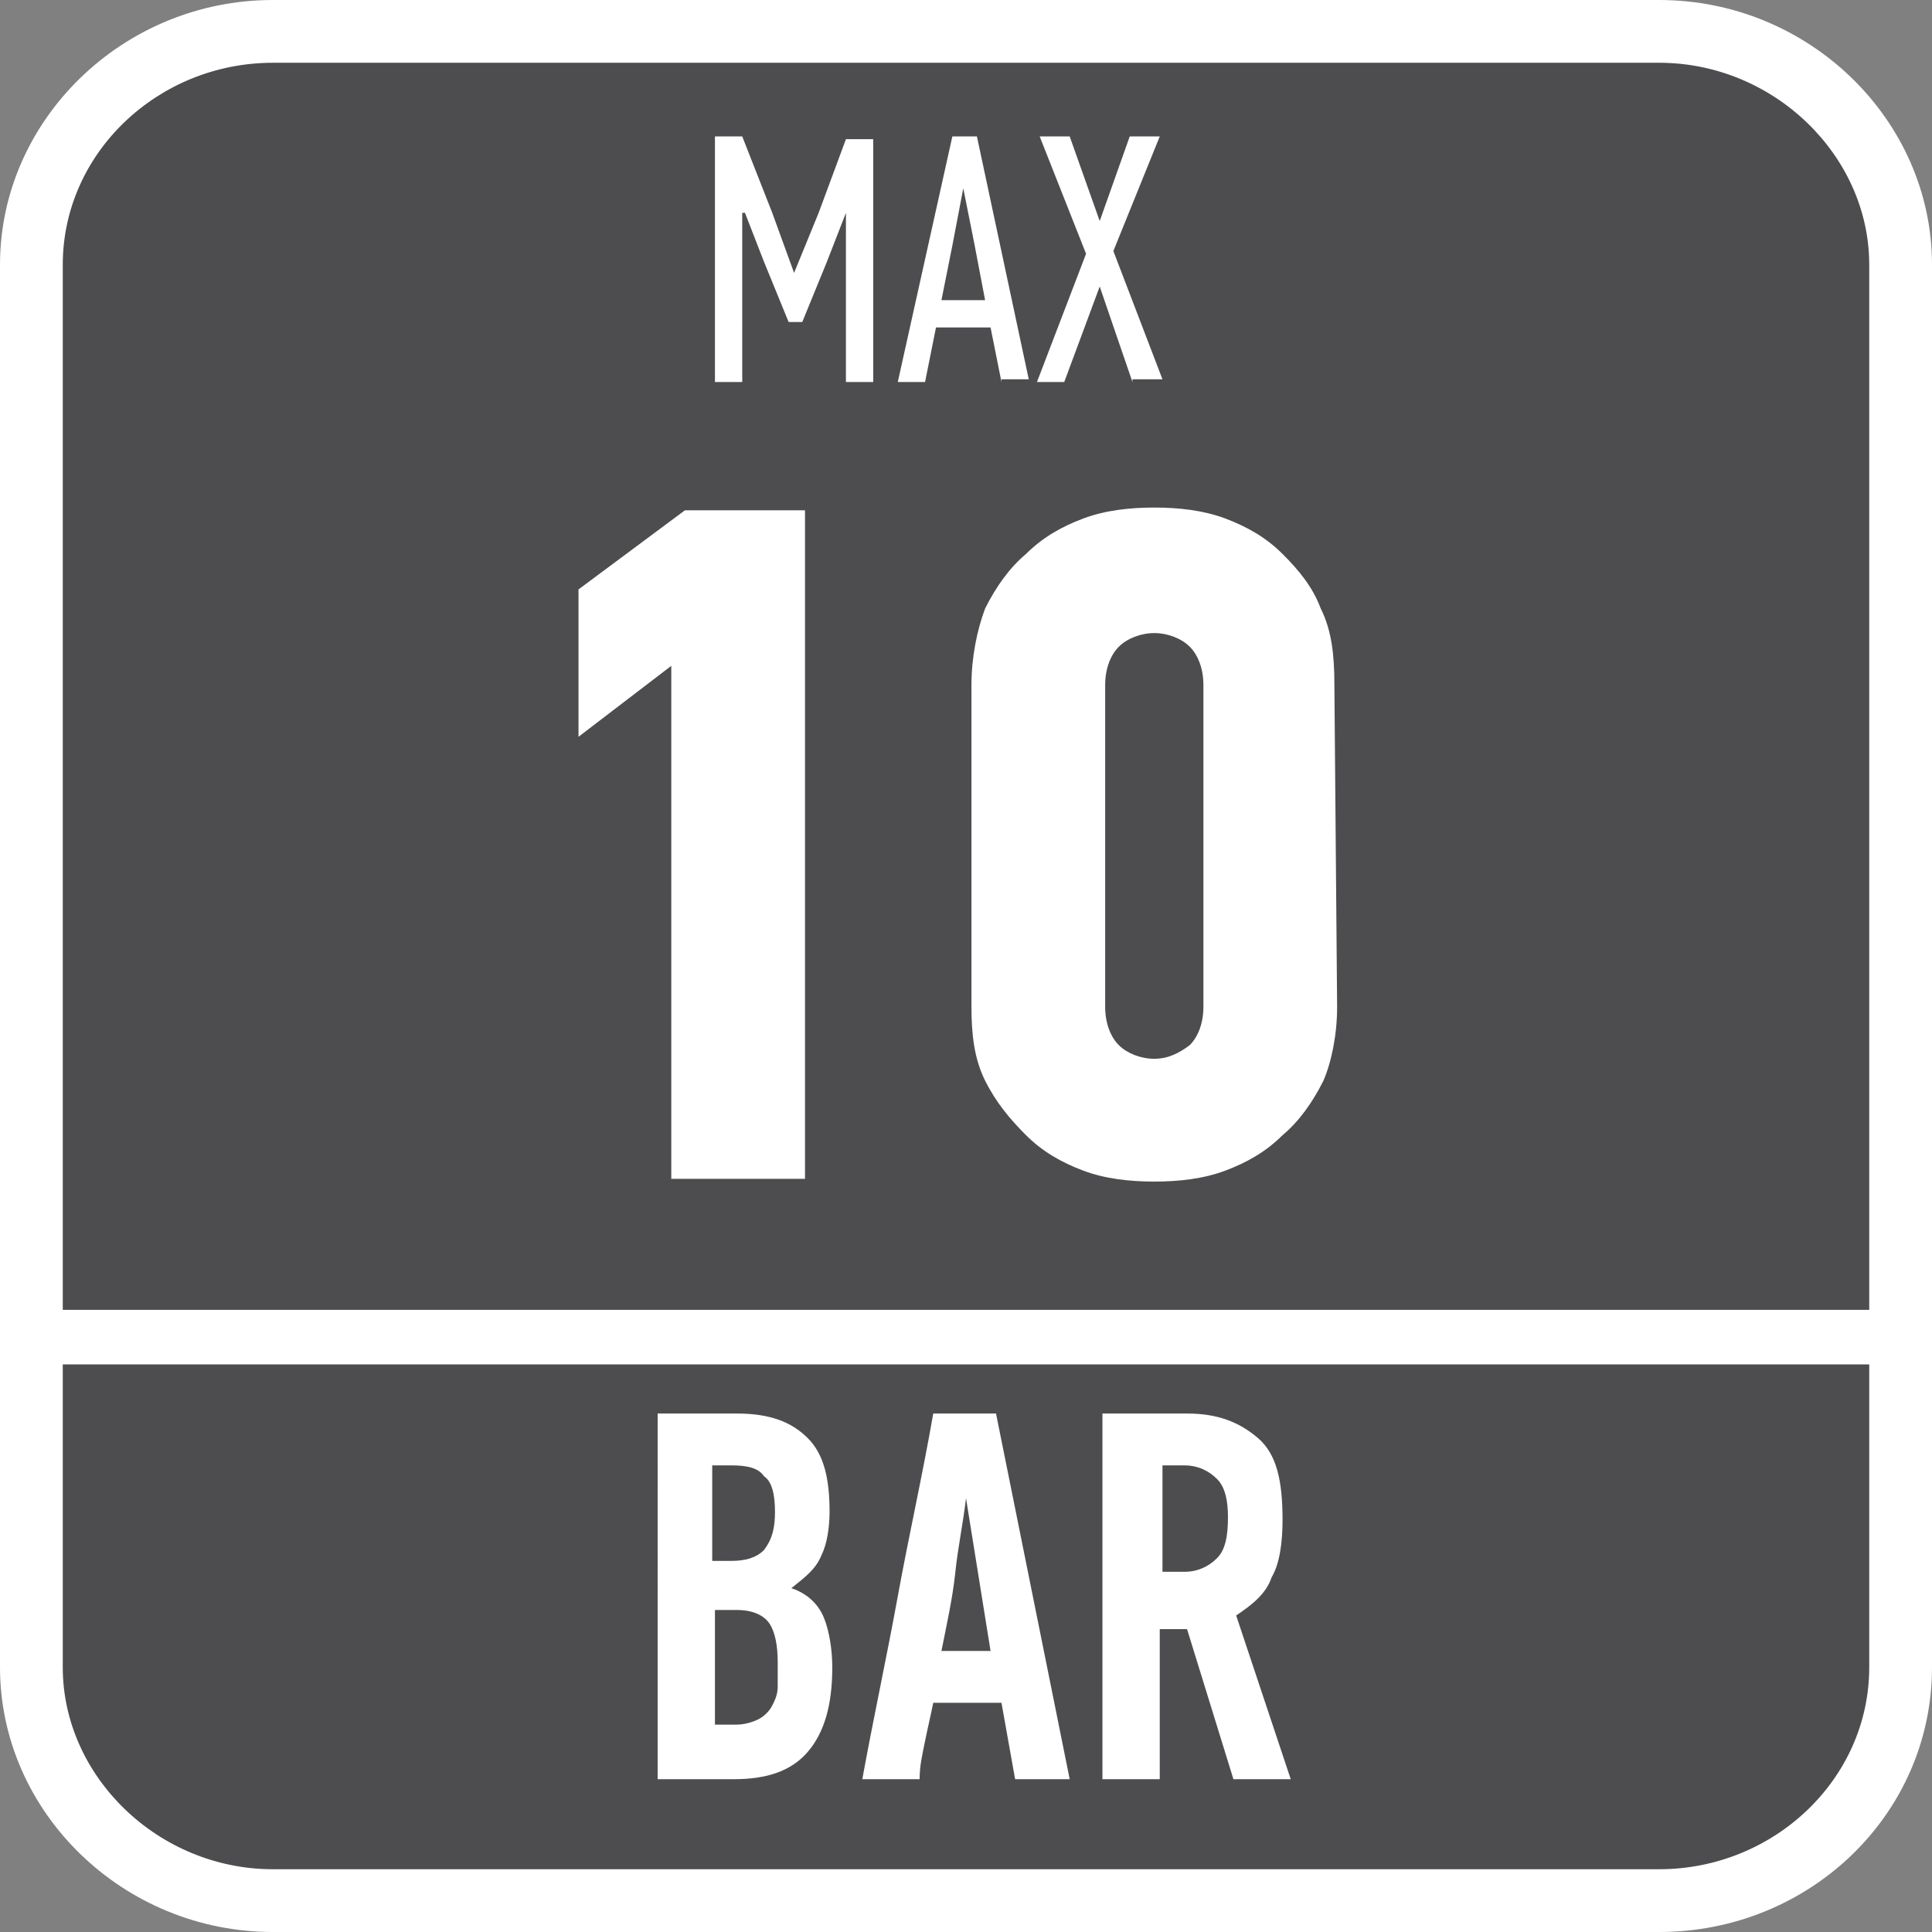 <?xml version="1.0" encoding="utf-8"?>
<!-- Generator: Adobe Illustrator 24.0.2, SVG Export Plug-In . SVG Version: 6.00 Build 0)  -->
<svg version="1.1" id="Layer_1" xmlns="http://www.w3.org/2000/svg" xmlns:xlink="http://www.w3.org/1999/xlink" x="0px" y="0px"
	 width="70.8px" height="70.8px" viewBox="0 0 70.8 70.8" style="enable-background:new 0 0 70.8 70.8;" xml:space="preserve">
<rect x="0" y="0" width="70.8" height="70.8" fill="#808080" stroke="none"/>
<style type="text/css">
	.st0{fill-rule:evenodd;clip-rule:evenodd;fill:#FFFFFF;}
	.st1{fill-rule:evenodd;clip-rule:evenodd;fill:#4D4D4F;}
	.st2{fill:#FFFFFF;}
</style>
<path class="st0" d="M10,0h50.8c5.5,0,10,4.4,10,9.7v51.4c0,5.4-4.5,9.7-10,9.7H10c-5.5,0-10-4.4-10-9.7V9.7C0,4.4,4.5,0,10,0z"/>
<path class="st1" d="M68.5,51.5v2.2v7.4c0,4.1-3.5,7.4-7.7,7.4H10c-4.2,0-7.7-3.4-7.7-7.4v-7.5v-2.2V50h66.2V51.5z"/>
<path class="st1" d="M10,2.3h50.8c4.2,0,7.7,3.4,7.7,7.4V48H2.3V9.7C2.3,5.6,5.8,2.3,10,2.3z"/>
<g>
	<path class="st2" d="M24.6,43.2V24.4L21.2,27v-5.4l3.9-2.9h4.4v24.5H24.6z"/>
	<path class="st2" d="M49,36.9c0,1-0.2,2-0.5,2.7c-0.4,0.8-0.9,1.5-1.5,2c-0.6,0.6-1.3,1-2.1,1.3s-1.7,0.4-2.6,0.4s-1.8-0.1-2.6-0.4
		c-0.8-0.3-1.5-0.7-2.1-1.3s-1.1-1.2-1.5-2s-0.5-1.7-0.5-2.7V25.1c0-1,0.2-2,0.5-2.8c0.4-0.8,0.9-1.5,1.5-2c0.6-0.6,1.3-1,2.1-1.3
		s1.7-0.4,2.6-0.4s1.8,0.1,2.6,0.4s1.5,0.7,2.1,1.3s1.1,1.2,1.4,2c0.4,0.8,0.5,1.7,0.5,2.8L49,36.9L49,36.9z M44.1,25.1
		c0-0.6-0.2-1.1-0.5-1.4s-0.8-0.5-1.3-0.5s-1,0.2-1.3,0.5s-0.5,0.8-0.5,1.4v11.8c0,0.6,0.2,1.1,0.5,1.4c0.3,0.3,0.8,0.5,1.3,0.5
		s0.9-0.2,1.3-0.5c0.3-0.3,0.5-0.8,0.5-1.4V25.1z"/>
</g>
<g>
	<path class="st2" d="M29,58.2c0.6,0.2,1,0.6,1.2,1.1s0.3,1.2,0.3,1.8c0,1.4-0.3,2.4-0.9,3.1s-1.5,1-2.7,1h-2.8V51.8H27
		c1.2,0,2,0.3,2.6,0.9s0.8,1.5,0.8,2.7c0,0.6-0.1,1.2-0.3,1.6C29.9,57.5,29.5,57.8,29,58.2L29,58.2z M28.4,55.4
		c0-0.6-0.1-1.1-0.4-1.3c-0.2-0.3-0.6-0.4-1.2-0.4h-0.7v3.5h0.7c0.5,0,0.9-0.1,1.2-0.4C28.3,56.4,28.4,56,28.4,55.4z M28.5,60.9
		c0-0.6-0.1-1.1-0.3-1.4C28,59.2,27.6,59,27,59h-0.8v4.2H27c0.3,0,0.6-0.1,0.8-0.2c0.2-0.1,0.4-0.3,0.5-0.5s0.2-0.4,0.2-0.7
		S28.5,61.2,28.5,60.9z"/>
	<path class="st2" d="M37.2,65.2l-0.5-2.8h-2.5c-0.1,0.5-0.2,0.9-0.3,1.4c-0.1,0.5-0.2,0.9-0.2,1.4h-2.1c0.4-2.2,0.9-4.5,1.3-6.7
		s0.9-4.4,1.3-6.7h2.3l2.7,13.4H37.2z M35.4,54.9c-0.1,0.9-0.3,1.8-0.4,2.8c-0.1,0.9-0.3,1.8-0.5,2.8h1.8L35.4,54.9L35.4,54.9z"/>
	<path class="st2" d="M43.5,51.8c1.1,0,1.9,0.3,2.6,0.9s0.9,1.6,0.9,3c0,0.8-0.1,1.6-0.4,2.1c-0.2,0.6-0.7,1-1.3,1.4l2,6h-2.1
		l-1.7-5.5h-1v5.5h-2.1V51.8H43.5z M42.6,53.7v3.9h0.8c0.5,0,0.9-0.2,1.2-0.5s0.4-0.8,0.4-1.5c0-0.6-0.1-1.1-0.4-1.4
		c-0.3-0.3-0.7-0.5-1.2-0.5H42.6z"/>
</g>
<g>
	<path class="st2" d="M31,7.8l-0.7,1.8l-0.9,2.2h-0.5L28,9.6l-0.7-1.8h-0.1V14h-1V5h1l1.1,2.8l0.8,2.2l0,0L30,7.8l1-2.7h1V14h-1V7.8
		L31,7.8z"/>
	<path class="st2" d="M36.7,14l-0.4-2h-2l-0.4,2h-1l2-9h0.9l1.9,8.9h-1V14z M35.3,6.9L34.9,9l-0.4,2h1.6l-0.4-2.1L35.3,6.9L35.3,6.9
		z"/>
	<path class="st2" d="M41.5,14l-1.2-3.5L39,14h-1l1.8-4.7L38.1,5h1.1l1.1,3.1L41.4,5h1.1l-1.7,4.2l1.8,4.7h-1.1V14z"/>
</g>
</svg>
